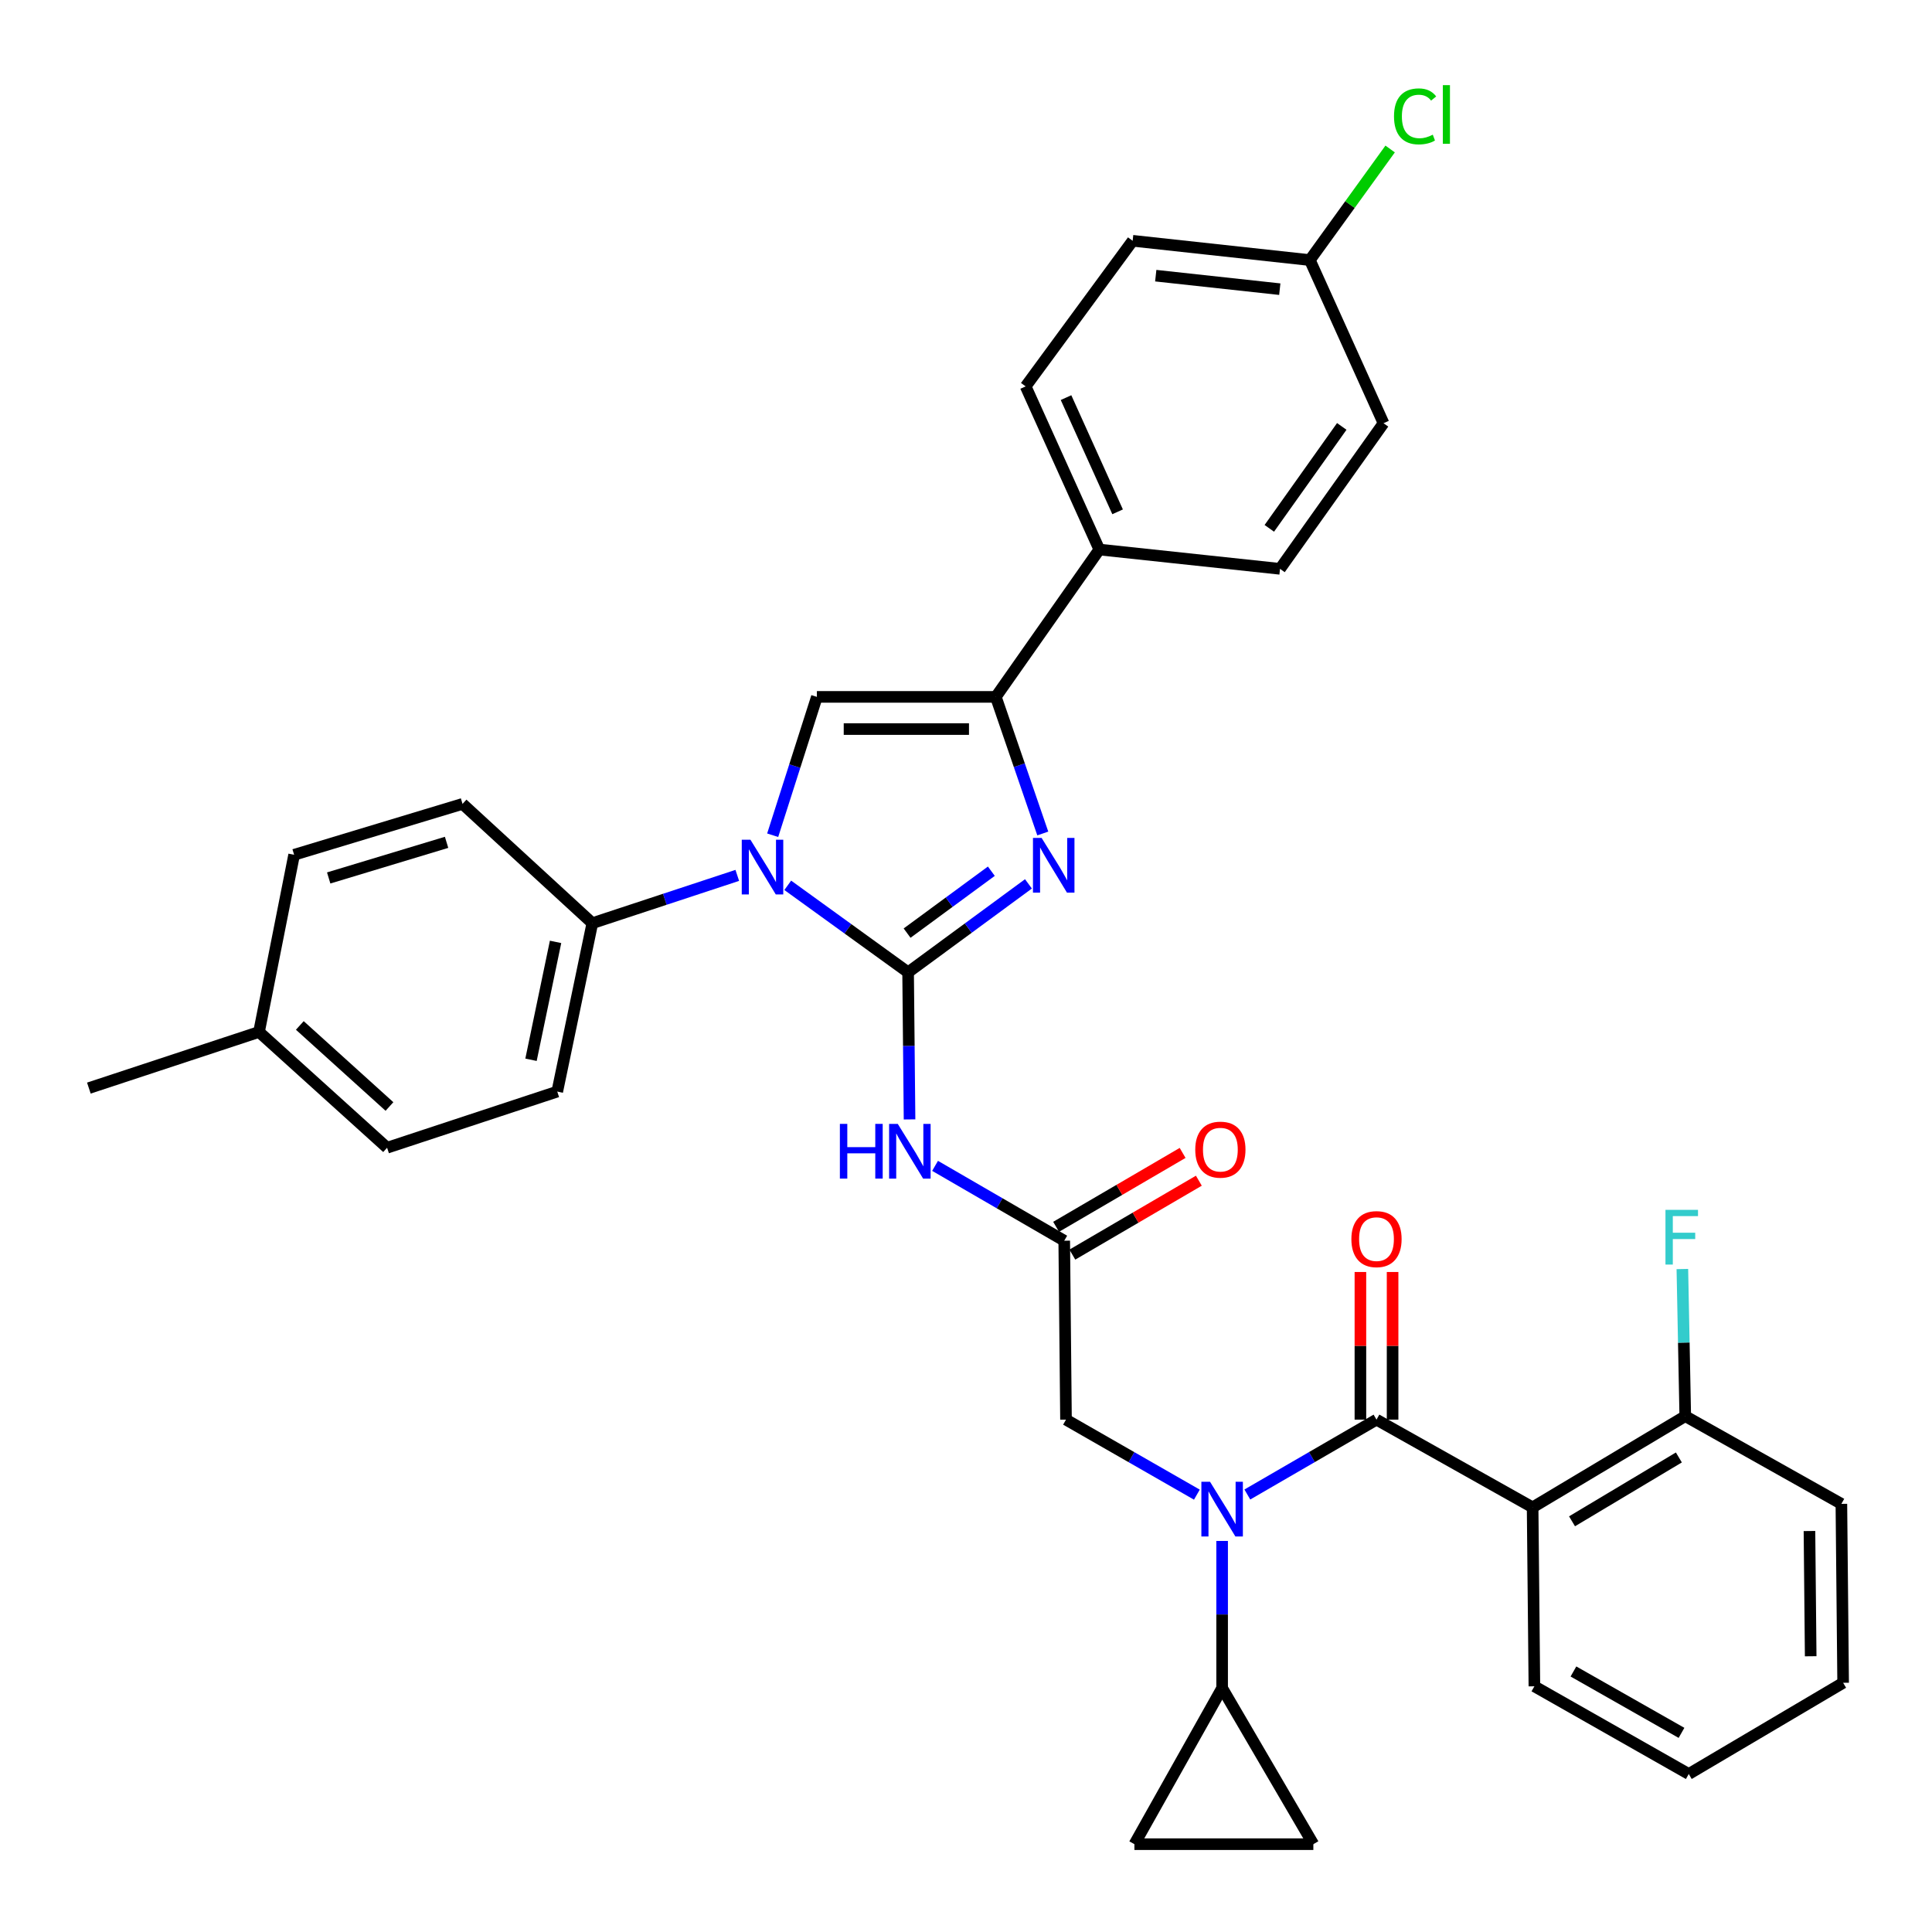 <?xml version='1.0' encoding='iso-8859-1'?>
<svg version='1.1' baseProfile='full'
              xmlns='http://www.w3.org/2000/svg'
                      xmlns:rdkit='http://www.rdkit.org/xml'
                      xmlns:xlink='http://www.w3.org/1999/xlink'
                  xml:space='preserve'
width='1000px' height='1000px' viewBox='0 0 1000 1000'>
<!-- END OF HEADER -->
<rect style='opacity:1.0;fill:#FFFFFF;stroke:none' width='1000' height='1000' x='0' y='0'> </rect>
<path class='bond-0' d='M 619.501,773.629 L 585.631,754.219' style='fill:none;fill-rule:evenodd;stroke:#0000FF;stroke-width:6px;stroke-linecap:butt;stroke-linejoin:miter;stroke-opacity:1' />
<path class='bond-0' d='M 585.631,754.219 L 551.76,734.808' style='fill:none;fill-rule:evenodd;stroke:#000000;stroke-width:6px;stroke-linecap:butt;stroke-linejoin:miter;stroke-opacity:1' />
<path class='bond-1' d='M 645.618,773.555 L 679.045,754.182' style='fill:none;fill-rule:evenodd;stroke:#0000FF;stroke-width:6px;stroke-linecap:butt;stroke-linejoin:miter;stroke-opacity:1' />
<path class='bond-1' d='M 679.045,754.182 L 712.472,734.808' style='fill:none;fill-rule:evenodd;stroke:#000000;stroke-width:6px;stroke-linecap:butt;stroke-linejoin:miter;stroke-opacity:1' />
<path class='bond-2' d='M 632.57,797.593 L 632.57,835.664' style='fill:none;fill-rule:evenodd;stroke:#0000FF;stroke-width:6px;stroke-linecap:butt;stroke-linejoin:miter;stroke-opacity:1' />
<path class='bond-2' d='M 632.57,835.664 L 632.57,873.736' style='fill:none;fill-rule:evenodd;stroke:#000000;stroke-width:6px;stroke-linecap:butt;stroke-linejoin:miter;stroke-opacity:1' />
<path class='bond-3' d='M 793.282,780.211 L 872.287,732.995' style='fill:none;fill-rule:evenodd;stroke:#000000;stroke-width:6px;stroke-linecap:butt;stroke-linejoin:miter;stroke-opacity:1' />
<path class='bond-3' d='M 813.678,787.427 L 868.982,754.376' style='fill:none;fill-rule:evenodd;stroke:#000000;stroke-width:6px;stroke-linecap:butt;stroke-linejoin:miter;stroke-opacity:1' />
<path class='bond-4' d='M 793.282,780.211 L 794.198,872.829' style='fill:none;fill-rule:evenodd;stroke:#000000;stroke-width:6px;stroke-linecap:butt;stroke-linejoin:miter;stroke-opacity:1' />
<path class='bond-5' d='M 793.282,780.211 L 712.472,734.808' style='fill:none;fill-rule:evenodd;stroke:#000000;stroke-width:6px;stroke-linecap:butt;stroke-linejoin:miter;stroke-opacity:1' />
<path class='bond-6' d='M 720.801,734.808 L 720.801,696.595' style='fill:none;fill-rule:evenodd;stroke:#000000;stroke-width:6px;stroke-linecap:butt;stroke-linejoin:miter;stroke-opacity:1' />
<path class='bond-6' d='M 720.801,696.595 L 720.801,658.381' style='fill:none;fill-rule:evenodd;stroke:#FF0000;stroke-width:6px;stroke-linecap:butt;stroke-linejoin:miter;stroke-opacity:1' />
<path class='bond-6' d='M 704.143,734.808 L 704.143,696.595' style='fill:none;fill-rule:evenodd;stroke:#000000;stroke-width:6px;stroke-linecap:butt;stroke-linejoin:miter;stroke-opacity:1' />
<path class='bond-6' d='M 704.143,696.595 L 704.143,658.381' style='fill:none;fill-rule:evenodd;stroke:#FF0000;stroke-width:6px;stroke-linecap:butt;stroke-linejoin:miter;stroke-opacity:1' />
<path class='bond-7' d='M 872.287,732.995 L 871.537,694.923' style='fill:none;fill-rule:evenodd;stroke:#000000;stroke-width:6px;stroke-linecap:butt;stroke-linejoin:miter;stroke-opacity:1' />
<path class='bond-7' d='M 871.537,694.923 L 870.788,656.852' style='fill:none;fill-rule:evenodd;stroke:#33CCCC;stroke-width:6px;stroke-linecap:butt;stroke-linejoin:miter;stroke-opacity:1' />
<path class='bond-8' d='M 872.287,732.995 L 953.096,778.397' style='fill:none;fill-rule:evenodd;stroke:#000000;stroke-width:6px;stroke-linecap:butt;stroke-linejoin:miter;stroke-opacity:1' />
<path class='bond-9' d='M 632.57,873.736 L 679.786,954.545' style='fill:none;fill-rule:evenodd;stroke:#000000;stroke-width:6px;stroke-linecap:butt;stroke-linejoin:miter;stroke-opacity:1' />
<path class='bond-10' d='M 632.57,873.736 L 587.167,954.545' style='fill:none;fill-rule:evenodd;stroke:#000000;stroke-width:6px;stroke-linecap:butt;stroke-linejoin:miter;stroke-opacity:1' />
<path class='bond-11' d='M 679.786,954.545 L 587.167,954.545' style='fill:none;fill-rule:evenodd;stroke:#000000;stroke-width:6px;stroke-linecap:butt;stroke-linejoin:miter;stroke-opacity:1' />
<path class='bond-12' d='M 483.99,603.444 L 517.417,622.817' style='fill:none;fill-rule:evenodd;stroke:#0000FF;stroke-width:6px;stroke-linecap:butt;stroke-linejoin:miter;stroke-opacity:1' />
<path class='bond-12' d='M 517.417,622.817 L 550.844,642.19' style='fill:none;fill-rule:evenodd;stroke:#000000;stroke-width:6px;stroke-linecap:butt;stroke-linejoin:miter;stroke-opacity:1' />
<path class='bond-13' d='M 470.78,579.406 L 470.407,541.339' style='fill:none;fill-rule:evenodd;stroke:#0000FF;stroke-width:6px;stroke-linecap:butt;stroke-linejoin:miter;stroke-opacity:1' />
<path class='bond-13' d='M 470.407,541.339 L 470.034,503.272' style='fill:none;fill-rule:evenodd;stroke:#000000;stroke-width:6px;stroke-linecap:butt;stroke-linejoin:miter;stroke-opacity:1' />
<path class='bond-14' d='M 555.045,649.382 L 587.785,630.255' style='fill:none;fill-rule:evenodd;stroke:#000000;stroke-width:6px;stroke-linecap:butt;stroke-linejoin:miter;stroke-opacity:1' />
<path class='bond-14' d='M 587.785,630.255 L 620.524,611.128' style='fill:none;fill-rule:evenodd;stroke:#FF0000;stroke-width:6px;stroke-linecap:butt;stroke-linejoin:miter;stroke-opacity:1' />
<path class='bond-14' d='M 546.642,634.999 L 579.382,615.872' style='fill:none;fill-rule:evenodd;stroke:#000000;stroke-width:6px;stroke-linecap:butt;stroke-linejoin:miter;stroke-opacity:1' />
<path class='bond-14' d='M 579.382,615.872 L 612.121,596.745' style='fill:none;fill-rule:evenodd;stroke:#FF0000;stroke-width:6px;stroke-linecap:butt;stroke-linejoin:miter;stroke-opacity:1' />
<path class='bond-15' d='M 550.844,642.19 L 551.76,734.808' style='fill:none;fill-rule:evenodd;stroke:#000000;stroke-width:6px;stroke-linecap:butt;stroke-linejoin:miter;stroke-opacity:1' />
<path class='bond-16' d='M 407.74,458.237 L 438.887,480.754' style='fill:none;fill-rule:evenodd;stroke:#0000FF;stroke-width:6px;stroke-linecap:butt;stroke-linejoin:miter;stroke-opacity:1' />
<path class='bond-16' d='M 438.887,480.754 L 470.034,503.272' style='fill:none;fill-rule:evenodd;stroke:#000000;stroke-width:6px;stroke-linecap:butt;stroke-linejoin:miter;stroke-opacity:1' />
<path class='bond-17' d='M 399.938,432.32 L 411.378,396.514' style='fill:none;fill-rule:evenodd;stroke:#0000FF;stroke-width:6px;stroke-linecap:butt;stroke-linejoin:miter;stroke-opacity:1' />
<path class='bond-17' d='M 411.378,396.514 L 422.818,360.708' style='fill:none;fill-rule:evenodd;stroke:#000000;stroke-width:6px;stroke-linecap:butt;stroke-linejoin:miter;stroke-opacity:1' />
<path class='bond-18' d='M 381.617,453.098 L 344.104,465.47' style='fill:none;fill-rule:evenodd;stroke:#0000FF;stroke-width:6px;stroke-linecap:butt;stroke-linejoin:miter;stroke-opacity:1' />
<path class='bond-18' d='M 344.104,465.47 L 306.592,477.841' style='fill:none;fill-rule:evenodd;stroke:#000000;stroke-width:6px;stroke-linecap:butt;stroke-linejoin:miter;stroke-opacity:1' />
<path class='bond-19' d='M 470.034,503.272 L 501.179,480.38' style='fill:none;fill-rule:evenodd;stroke:#000000;stroke-width:6px;stroke-linecap:butt;stroke-linejoin:miter;stroke-opacity:1' />
<path class='bond-19' d='M 501.179,480.38 L 532.324,457.488' style='fill:none;fill-rule:evenodd;stroke:#0000FF;stroke-width:6px;stroke-linecap:butt;stroke-linejoin:miter;stroke-opacity:1' />
<path class='bond-19' d='M 469.512,482.982 L 491.313,466.958' style='fill:none;fill-rule:evenodd;stroke:#000000;stroke-width:6px;stroke-linecap:butt;stroke-linejoin:miter;stroke-opacity:1' />
<path class='bond-19' d='M 491.313,466.958 L 513.115,450.933' style='fill:none;fill-rule:evenodd;stroke:#0000FF;stroke-width:6px;stroke-linecap:butt;stroke-linejoin:miter;stroke-opacity:1' />
<path class='bond-20' d='M 539.742,431.411 L 527.589,396.059' style='fill:none;fill-rule:evenodd;stroke:#0000FF;stroke-width:6px;stroke-linecap:butt;stroke-linejoin:miter;stroke-opacity:1' />
<path class='bond-20' d='M 527.589,396.059 L 515.436,360.708' style='fill:none;fill-rule:evenodd;stroke:#000000;stroke-width:6px;stroke-linecap:butt;stroke-linejoin:miter;stroke-opacity:1' />
<path class='bond-21' d='M 515.436,360.708 L 569.01,284.442' style='fill:none;fill-rule:evenodd;stroke:#000000;stroke-width:6px;stroke-linecap:butt;stroke-linejoin:miter;stroke-opacity:1' />
<path class='bond-22' d='M 515.436,360.708 L 422.818,360.708' style='fill:none;fill-rule:evenodd;stroke:#000000;stroke-width:6px;stroke-linecap:butt;stroke-linejoin:miter;stroke-opacity:1' />
<path class='bond-22' d='M 501.544,377.366 L 436.711,377.366' style='fill:none;fill-rule:evenodd;stroke:#000000;stroke-width:6px;stroke-linecap:butt;stroke-linejoin:miter;stroke-opacity:1' />
<path class='bond-23' d='M 569.01,284.442 L 530.873,199.996' style='fill:none;fill-rule:evenodd;stroke:#000000;stroke-width:6px;stroke-linecap:butt;stroke-linejoin:miter;stroke-opacity:1' />
<path class='bond-23' d='M 578.471,264.919 L 551.775,205.806' style='fill:none;fill-rule:evenodd;stroke:#000000;stroke-width:6px;stroke-linecap:butt;stroke-linejoin:miter;stroke-opacity:1' />
<path class='bond-24' d='M 569.01,284.442 L 662.535,294.428' style='fill:none;fill-rule:evenodd;stroke:#000000;stroke-width:6px;stroke-linecap:butt;stroke-linejoin:miter;stroke-opacity:1' />
<path class='bond-25' d='M 530.873,199.996 L 586.26,124.628' style='fill:none;fill-rule:evenodd;stroke:#000000;stroke-width:6px;stroke-linecap:butt;stroke-linejoin:miter;stroke-opacity:1' />
<path class='bond-26' d='M 306.592,477.841 L 239.405,416.096' style='fill:none;fill-rule:evenodd;stroke:#000000;stroke-width:6px;stroke-linecap:butt;stroke-linejoin:miter;stroke-opacity:1' />
<path class='bond-27' d='M 306.592,477.841 L 288.435,565.008' style='fill:none;fill-rule:evenodd;stroke:#000000;stroke-width:6px;stroke-linecap:butt;stroke-linejoin:miter;stroke-opacity:1' />
<path class='bond-27' d='M 287.56,487.519 L 274.85,548.536' style='fill:none;fill-rule:evenodd;stroke:#000000;stroke-width:6px;stroke-linecap:butt;stroke-linejoin:miter;stroke-opacity:1' />
<path class='bond-28' d='M 134.071,534.136 L 200.36,594.067' style='fill:none;fill-rule:evenodd;stroke:#000000;stroke-width:6px;stroke-linecap:butt;stroke-linejoin:miter;stroke-opacity:1' />
<path class='bond-28' d='M 155.186,530.769 L 201.588,572.721' style='fill:none;fill-rule:evenodd;stroke:#000000;stroke-width:6px;stroke-linecap:butt;stroke-linejoin:miter;stroke-opacity:1' />
<path class='bond-29' d='M 134.071,534.136 L 45.997,563.195' style='fill:none;fill-rule:evenodd;stroke:#000000;stroke-width:6px;stroke-linecap:butt;stroke-linejoin:miter;stroke-opacity:1' />
<path class='bond-30' d='M 134.071,534.136 L 152.237,442.434' style='fill:none;fill-rule:evenodd;stroke:#000000;stroke-width:6px;stroke-linecap:butt;stroke-linejoin:miter;stroke-opacity:1' />
<path class='bond-31' d='M 239.405,416.096 L 152.237,442.434' style='fill:none;fill-rule:evenodd;stroke:#000000;stroke-width:6px;stroke-linecap:butt;stroke-linejoin:miter;stroke-opacity:1' />
<path class='bond-31' d='M 231.148,435.992 L 170.131,454.429' style='fill:none;fill-rule:evenodd;stroke:#000000;stroke-width:6px;stroke-linecap:butt;stroke-linejoin:miter;stroke-opacity:1' />
<path class='bond-32' d='M 288.435,565.008 L 200.36,594.067' style='fill:none;fill-rule:evenodd;stroke:#000000;stroke-width:6px;stroke-linecap:butt;stroke-linejoin:miter;stroke-opacity:1' />
<path class='bond-33' d='M 662.535,294.428 L 716.109,219.06' style='fill:none;fill-rule:evenodd;stroke:#000000;stroke-width:6px;stroke-linecap:butt;stroke-linejoin:miter;stroke-opacity:1' />
<path class='bond-33' d='M 656.994,273.471 L 694.496,220.714' style='fill:none;fill-rule:evenodd;stroke:#000000;stroke-width:6px;stroke-linecap:butt;stroke-linejoin:miter;stroke-opacity:1' />
<path class='bond-34' d='M 677.972,134.613 L 716.109,219.06' style='fill:none;fill-rule:evenodd;stroke:#000000;stroke-width:6px;stroke-linecap:butt;stroke-linejoin:miter;stroke-opacity:1' />
<path class='bond-35' d='M 677.972,134.613 L 698.754,105.866' style='fill:none;fill-rule:evenodd;stroke:#000000;stroke-width:6px;stroke-linecap:butt;stroke-linejoin:miter;stroke-opacity:1' />
<path class='bond-35' d='M 698.754,105.866 L 719.537,77.119' style='fill:none;fill-rule:evenodd;stroke:#00CC00;stroke-width:6px;stroke-linecap:butt;stroke-linejoin:miter;stroke-opacity:1' />
<path class='bond-36' d='M 677.972,134.613 L 586.26,124.628' style='fill:none;fill-rule:evenodd;stroke:#000000;stroke-width:6px;stroke-linecap:butt;stroke-linejoin:miter;stroke-opacity:1' />
<path class='bond-36' d='M 662.412,149.675 L 598.214,142.685' style='fill:none;fill-rule:evenodd;stroke:#000000;stroke-width:6px;stroke-linecap:butt;stroke-linejoin:miter;stroke-opacity:1' />
<path class='bond-37' d='M 794.198,872.829 L 874.101,918.222' style='fill:none;fill-rule:evenodd;stroke:#000000;stroke-width:6px;stroke-linecap:butt;stroke-linejoin:miter;stroke-opacity:1' />
<path class='bond-37' d='M 814.412,865.154 L 870.344,896.929' style='fill:none;fill-rule:evenodd;stroke:#000000;stroke-width:6px;stroke-linecap:butt;stroke-linejoin:miter;stroke-opacity:1' />
<path class='bond-38' d='M 953.096,778.397 L 954.003,871.006' style='fill:none;fill-rule:evenodd;stroke:#000000;stroke-width:6px;stroke-linecap:butt;stroke-linejoin:miter;stroke-opacity:1' />
<path class='bond-38' d='M 936.575,792.451 L 937.21,857.278' style='fill:none;fill-rule:evenodd;stroke:#000000;stroke-width:6px;stroke-linecap:butt;stroke-linejoin:miter;stroke-opacity:1' />
<path class='bond-39' d='M 874.101,918.222 L 954.003,871.006' style='fill:none;fill-rule:evenodd;stroke:#000000;stroke-width:6px;stroke-linecap:butt;stroke-linejoin:miter;stroke-opacity:1' />
<path  class='atom-0' d='M 626.31 766.958
L 635.59 781.958
Q 636.51 783.438, 637.99 786.118
Q 639.47 788.798, 639.55 788.958
L 639.55 766.958
L 643.31 766.958
L 643.31 795.278
L 639.43 795.278
L 629.47 778.878
Q 628.31 776.958, 627.07 774.758
Q 625.87 772.558, 625.51 771.878
L 625.51 795.278
L 621.83 795.278
L 621.83 766.958
L 626.31 766.958
' fill='#0000FF'/>
<path  class='atom-3' d='M 699.472 641.363
Q 699.472 634.563, 702.832 630.763
Q 706.192 626.963, 712.472 626.963
Q 718.752 626.963, 722.112 630.763
Q 725.472 634.563, 725.472 641.363
Q 725.472 648.243, 722.072 652.163
Q 718.672 656.043, 712.472 656.043
Q 706.232 656.043, 702.832 652.163
Q 699.472 648.283, 699.472 641.363
M 712.472 652.843
Q 716.792 652.843, 719.112 649.963
Q 721.472 647.043, 721.472 641.363
Q 721.472 635.803, 719.112 633.003
Q 716.792 630.163, 712.472 630.163
Q 708.152 630.163, 705.792 632.963
Q 703.472 635.763, 703.472 641.363
Q 703.472 647.083, 705.792 649.963
Q 708.152 652.843, 712.472 652.843
' fill='#FF0000'/>
<path  class='atom-5' d='M 862.044 626.216
L 878.884 626.216
L 878.884 629.456
L 865.844 629.456
L 865.844 638.056
L 877.444 638.056
L 877.444 641.336
L 865.844 641.336
L 865.844 654.536
L 862.044 654.536
L 862.044 626.216
' fill='#33CCCC'/>
<path  class='atom-8' d='M 434.721 581.721
L 438.561 581.721
L 438.561 593.761
L 453.041 593.761
L 453.041 581.721
L 456.881 581.721
L 456.881 610.041
L 453.041 610.041
L 453.041 596.961
L 438.561 596.961
L 438.561 610.041
L 434.721 610.041
L 434.721 581.721
' fill='#0000FF'/>
<path  class='atom-8' d='M 464.681 581.721
L 473.961 596.721
Q 474.881 598.201, 476.361 600.881
Q 477.841 603.561, 477.921 603.721
L 477.921 581.721
L 481.681 581.721
L 481.681 610.041
L 477.801 610.041
L 467.841 593.641
Q 466.681 591.721, 465.441 589.521
Q 464.241 587.321, 463.881 586.641
L 463.881 610.041
L 460.201 610.041
L 460.201 581.721
L 464.681 581.721
' fill='#0000FF'/>
<path  class='atom-10' d='M 618.663 595.054
Q 618.663 588.254, 622.023 584.454
Q 625.383 580.654, 631.663 580.654
Q 637.943 580.654, 641.303 584.454
Q 644.663 588.254, 644.663 595.054
Q 644.663 601.934, 641.263 605.854
Q 637.863 609.734, 631.663 609.734
Q 625.423 609.734, 622.023 605.854
Q 618.663 601.974, 618.663 595.054
M 631.663 606.534
Q 635.983 606.534, 638.303 603.654
Q 640.663 600.734, 640.663 595.054
Q 640.663 589.494, 638.303 586.694
Q 635.983 583.854, 631.663 583.854
Q 627.343 583.854, 624.983 586.654
Q 622.663 589.454, 622.663 595.054
Q 622.663 600.774, 624.983 603.654
Q 627.343 606.534, 631.663 606.534
' fill='#FF0000'/>
<path  class='atom-12' d='M 388.415 434.631
L 397.695 449.631
Q 398.615 451.111, 400.095 453.791
Q 401.575 456.471, 401.655 456.631
L 401.655 434.631
L 405.415 434.631
L 405.415 462.951
L 401.535 462.951
L 391.575 446.551
Q 390.415 444.631, 389.175 442.431
Q 387.975 440.231, 387.615 439.551
L 387.615 462.951
L 383.935 462.951
L 383.935 434.631
L 388.415 434.631
' fill='#0000FF'/>
<path  class='atom-14' d='M 539.142 433.715
L 548.422 448.715
Q 549.342 450.195, 550.822 452.875
Q 552.302 455.555, 552.382 455.715
L 552.382 433.715
L 556.142 433.715
L 556.142 462.035
L 552.262 462.035
L 542.302 445.635
Q 541.142 443.715, 539.902 441.515
Q 538.702 439.315, 538.342 438.635
L 538.342 462.035
L 534.662 462.035
L 534.662 433.715
L 539.142 433.715
' fill='#0000FF'/>
<path  class='atom-30' d='M 721.533 60.234
Q 721.533 53.194, 724.813 49.514
Q 728.133 45.794, 734.413 45.794
Q 740.253 45.794, 743.373 49.914
L 740.733 52.074
Q 738.453 49.074, 734.413 49.074
Q 730.133 49.074, 727.853 51.954
Q 725.613 54.794, 725.613 60.234
Q 725.613 65.834, 727.933 68.714
Q 730.293 71.594, 734.853 71.594
Q 737.973 71.594, 741.613 69.714
L 742.733 72.714
Q 741.253 73.674, 739.013 74.234
Q 736.773 74.794, 734.293 74.794
Q 728.133 74.794, 724.813 71.034
Q 721.533 67.274, 721.533 60.234
' fill='#00CC00'/>
<path  class='atom-30' d='M 746.813 44.074
L 750.493 44.074
L 750.493 74.434
L 746.813 74.434
L 746.813 44.074
' fill='#00CC00'/>
</svg>

